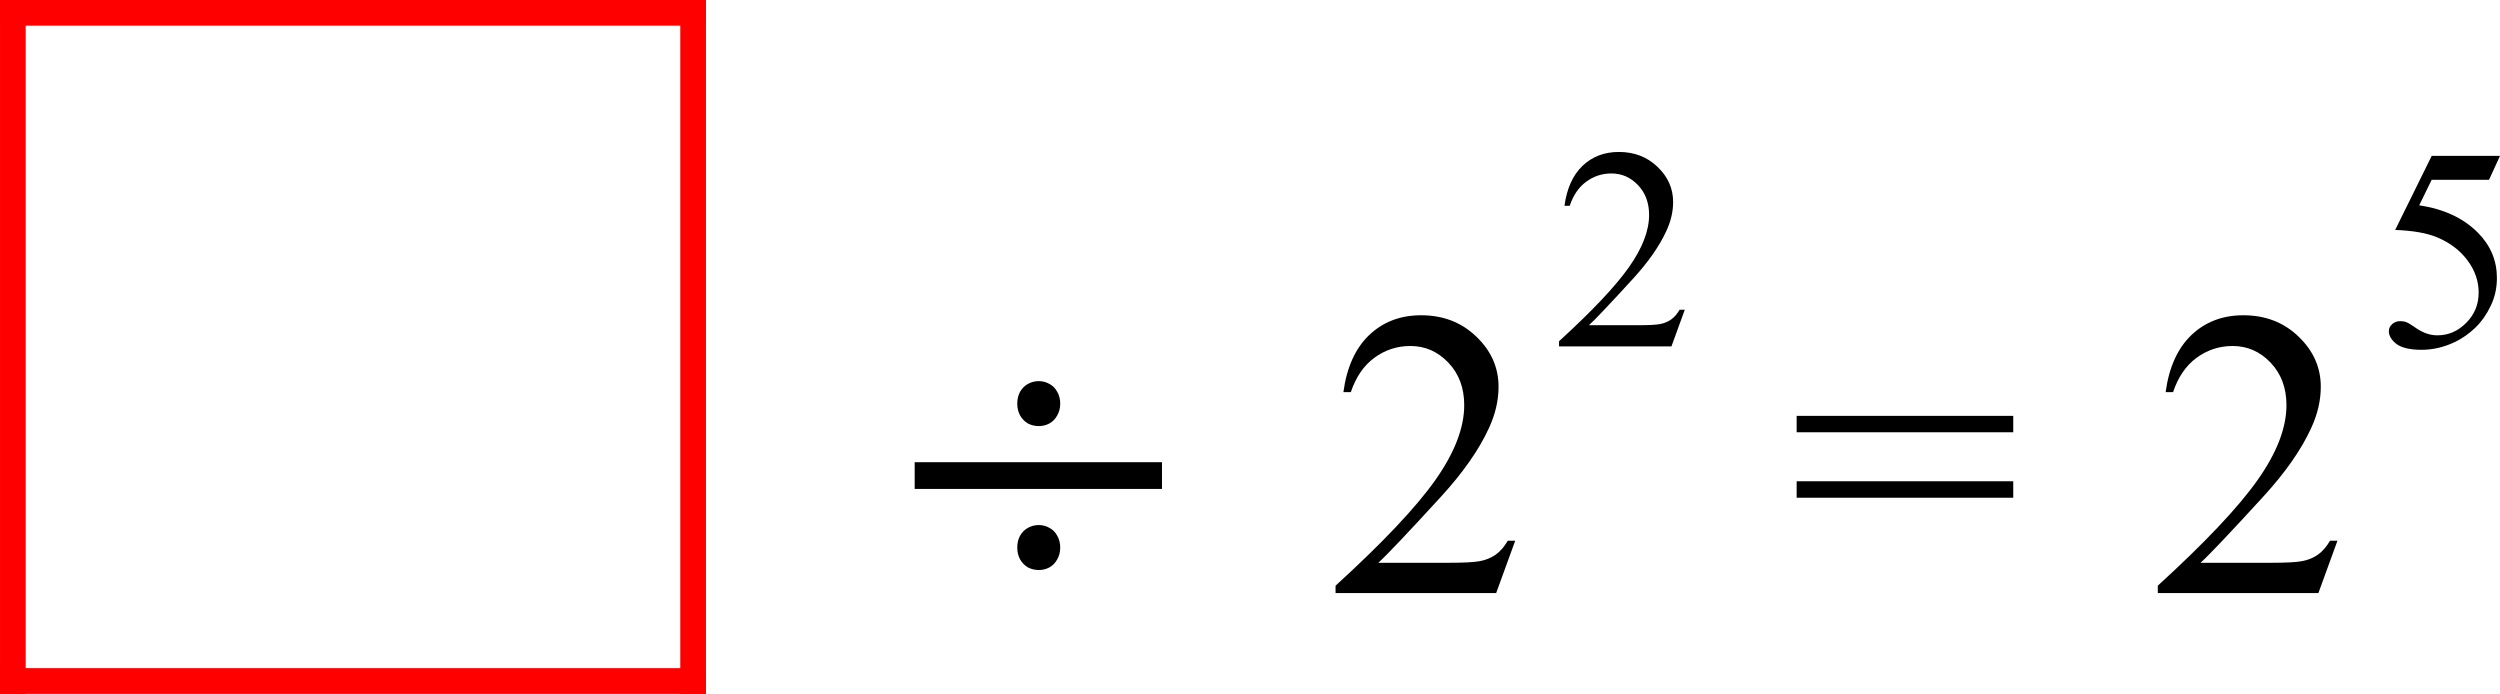 <svg width="97.295" height="27.003" viewBox="271 266 121.619 33.754" version="1.2" xmlns="http://www.w3.org/2000/svg"><g font-weight="400"><g style="fill-rule:evenodd"><path style="vector-effect:none" d="M280.583 274.772v32.504" transform="translate(-8.958 -8.147)" fill="none" stroke="red" stroke-width="1.25" stroke-linecap="square" stroke-linejoin="bevel" font-family="'Segoe UI'" font-size="1.667"/></g><g style="fill-rule:evenodd"><path style="vector-effect:none" d="M280.583 307.276h33.094" transform="translate(-8.958 -8.147)" fill="none" stroke="red" stroke-width="1.25" stroke-linecap="square" stroke-linejoin="bevel" font-family="'Segoe UI'" font-size="1.667"/></g><g style="fill-rule:evenodd"><path style="vector-effect:none" d="M313.677 307.276v-32.504" transform="translate(-8.958 -8.147)" fill="none" stroke="red" stroke-width="1.25" stroke-linecap="square" stroke-linejoin="bevel" font-family="'Segoe UI'" font-size="1.667"/></g><g style="fill-rule:evenodd"><path style="vector-effect:none" d="M313.677 274.772h-33.094" transform="translate(-8.958 -8.147)" fill="none" stroke="red" stroke-width="1.25" stroke-linecap="square" stroke-linejoin="bevel" font-family="'Segoe UI'" font-size="1.667"/></g><g style="fill-rule:evenodd"><path d="M7.49 13.688q.283 0 .518.136.244.127.38.381.147.254.147.576 0 .323-.146.576-.137.254-.381.391-.235.127-.518.127-.283 0-.527-.127-.234-.137-.381-.39-.137-.254-.137-.577 0-.322.137-.576.147-.254.38-.38.245-.137.528-.137zm0 7.001q.283 0 .518.137.244.127.38.381.147.254.147.576 0 .322-.146.576-.137.254-.381.391-.235.127-.518.127-.283 0-.527-.127-.234-.137-.381-.39-.137-.255-.137-.577 0-.322.137-.576.147-.254.38-.38.245-.138.528-.138zm-6.035-1.757v-1.3h12.031v1.3z" style="stroke:none" aria-label="÷" transform="translate(314.042 270.853)" stroke="#000" stroke-width="1.25" stroke-linecap="square" stroke-linejoin="bevel" font-family="'Cambria Math'" font-size="20"/></g><g style="fill-rule:evenodd"><path d="M33.17 21.451 32.242 24H24.43v-.361q3.447-3.145 4.853-5.137 1.406-1.992 1.406-3.643 0-1.26-.771-2.07-.772-.81-1.846-.81-.976 0-1.758.576-.771.566-1.142 1.67h-.361q.244-1.807 1.25-2.774 1.015-.967 2.529-.967 1.611 0 2.685 1.036 1.084 1.035 1.084 2.44 0 1.007-.468 2.013-.723 1.582-2.344 3.35-2.432 2.656-3.037 3.202h3.457q1.054 0 1.474-.078.43-.078.772-.312.342-.244.596-.684z" style="stroke:none" aria-label="2" transform="translate(311.542 270.853)" stroke="#000" stroke-width="1.25" stroke-linecap="square" stroke-linejoin="bevel" font-family="'Times New Roman'" font-size="20"/></g><g style="fill-rule:evenodd"><path d="M41.419 10.216 40.769 12h-5.468v-.253q2.413-2.201 3.397-3.596.985-1.394.985-2.55 0-.881-.54-1.449-.54-.567-1.292-.567-.684 0-1.23.403-.54.397-.8 1.17h-.254q.171-1.265.875-1.942.711-.677 1.77-.677 1.129 0 1.88.725.76.724.76 1.709 0 .704-.329 1.408-.505 1.107-1.64 2.345-1.702 1.859-2.126 2.242h2.42q.738 0 1.032-.055.3-.055.54-.219.24-.17.417-.478z" style="stroke:none" aria-label="2" transform="translate(311.542 270.853)" stroke="#000" stroke-width=".875" stroke-linecap="square" stroke-linejoin="bevel" font-family="'Times New Roman'" font-size="14"/></g><g style="fill-rule:evenodd"><path d="M49.361 15.377h10.537v.8H49.361zm0 3.184h10.537v.8H49.361z" style="stroke:none" aria-label="=" transform="translate(309.042 270.853)" stroke="#000" stroke-width="1.25" stroke-linecap="square" stroke-linejoin="bevel" font-family="'Times New Roman'" font-size="20"/></g><g style="fill-rule:evenodd"><path d="M78.17 21.451 77.242 24H69.43v-.361q3.447-3.145 4.853-5.137 1.406-1.992 1.406-3.643 0-1.26-.771-2.07-.772-.81-1.846-.81-.976 0-1.758.576-.771.566-1.142 1.67h-.361q.244-1.807 1.25-2.774 1.015-.967 2.529-.967 1.611 0 2.685 1.036 1.084 1.035 1.084 2.44 0 1.007-.468 2.013-.723 1.582-2.344 3.35-2.432 2.656-3.037 3.202h3.457q1.054 0 1.474-.078.43-.078.772-.312.342-.244.596-.684z" style="stroke:none" aria-label="2" transform="translate(306.542 270.853)" stroke="#000" stroke-width="1.25" stroke-linecap="square" stroke-linejoin="bevel" font-family="'Times New Roman'" font-size="20"/></g><g style="fill-rule:evenodd"><path d="m86.077 2.73-.533 1.163h-2.79l-.608 1.244q1.812.266 2.872 1.346.909.93.909 2.188 0 .731-.301 1.353-.294.622-.745 1.06-.451.437-1.005.704-.786.376-1.613.376-.834 0-1.217-.28-.376-.287-.376-.63 0-.19.157-.334.157-.15.397-.15.177 0 .307.054.137.055.458.28.513.356 1.04.356.8 0 1.4-.602.61-.608.61-1.476 0-.841-.541-1.566-.54-.731-1.49-1.128-.745-.307-2.03-.355l1.777-3.603z" style="stroke:none" aria-label="5" transform="translate(306.542 270.853)" stroke="#000" stroke-width=".875" stroke-linecap="square" stroke-linejoin="bevel" font-family="'Times New Roman'" font-size="14"/></g></g></svg>